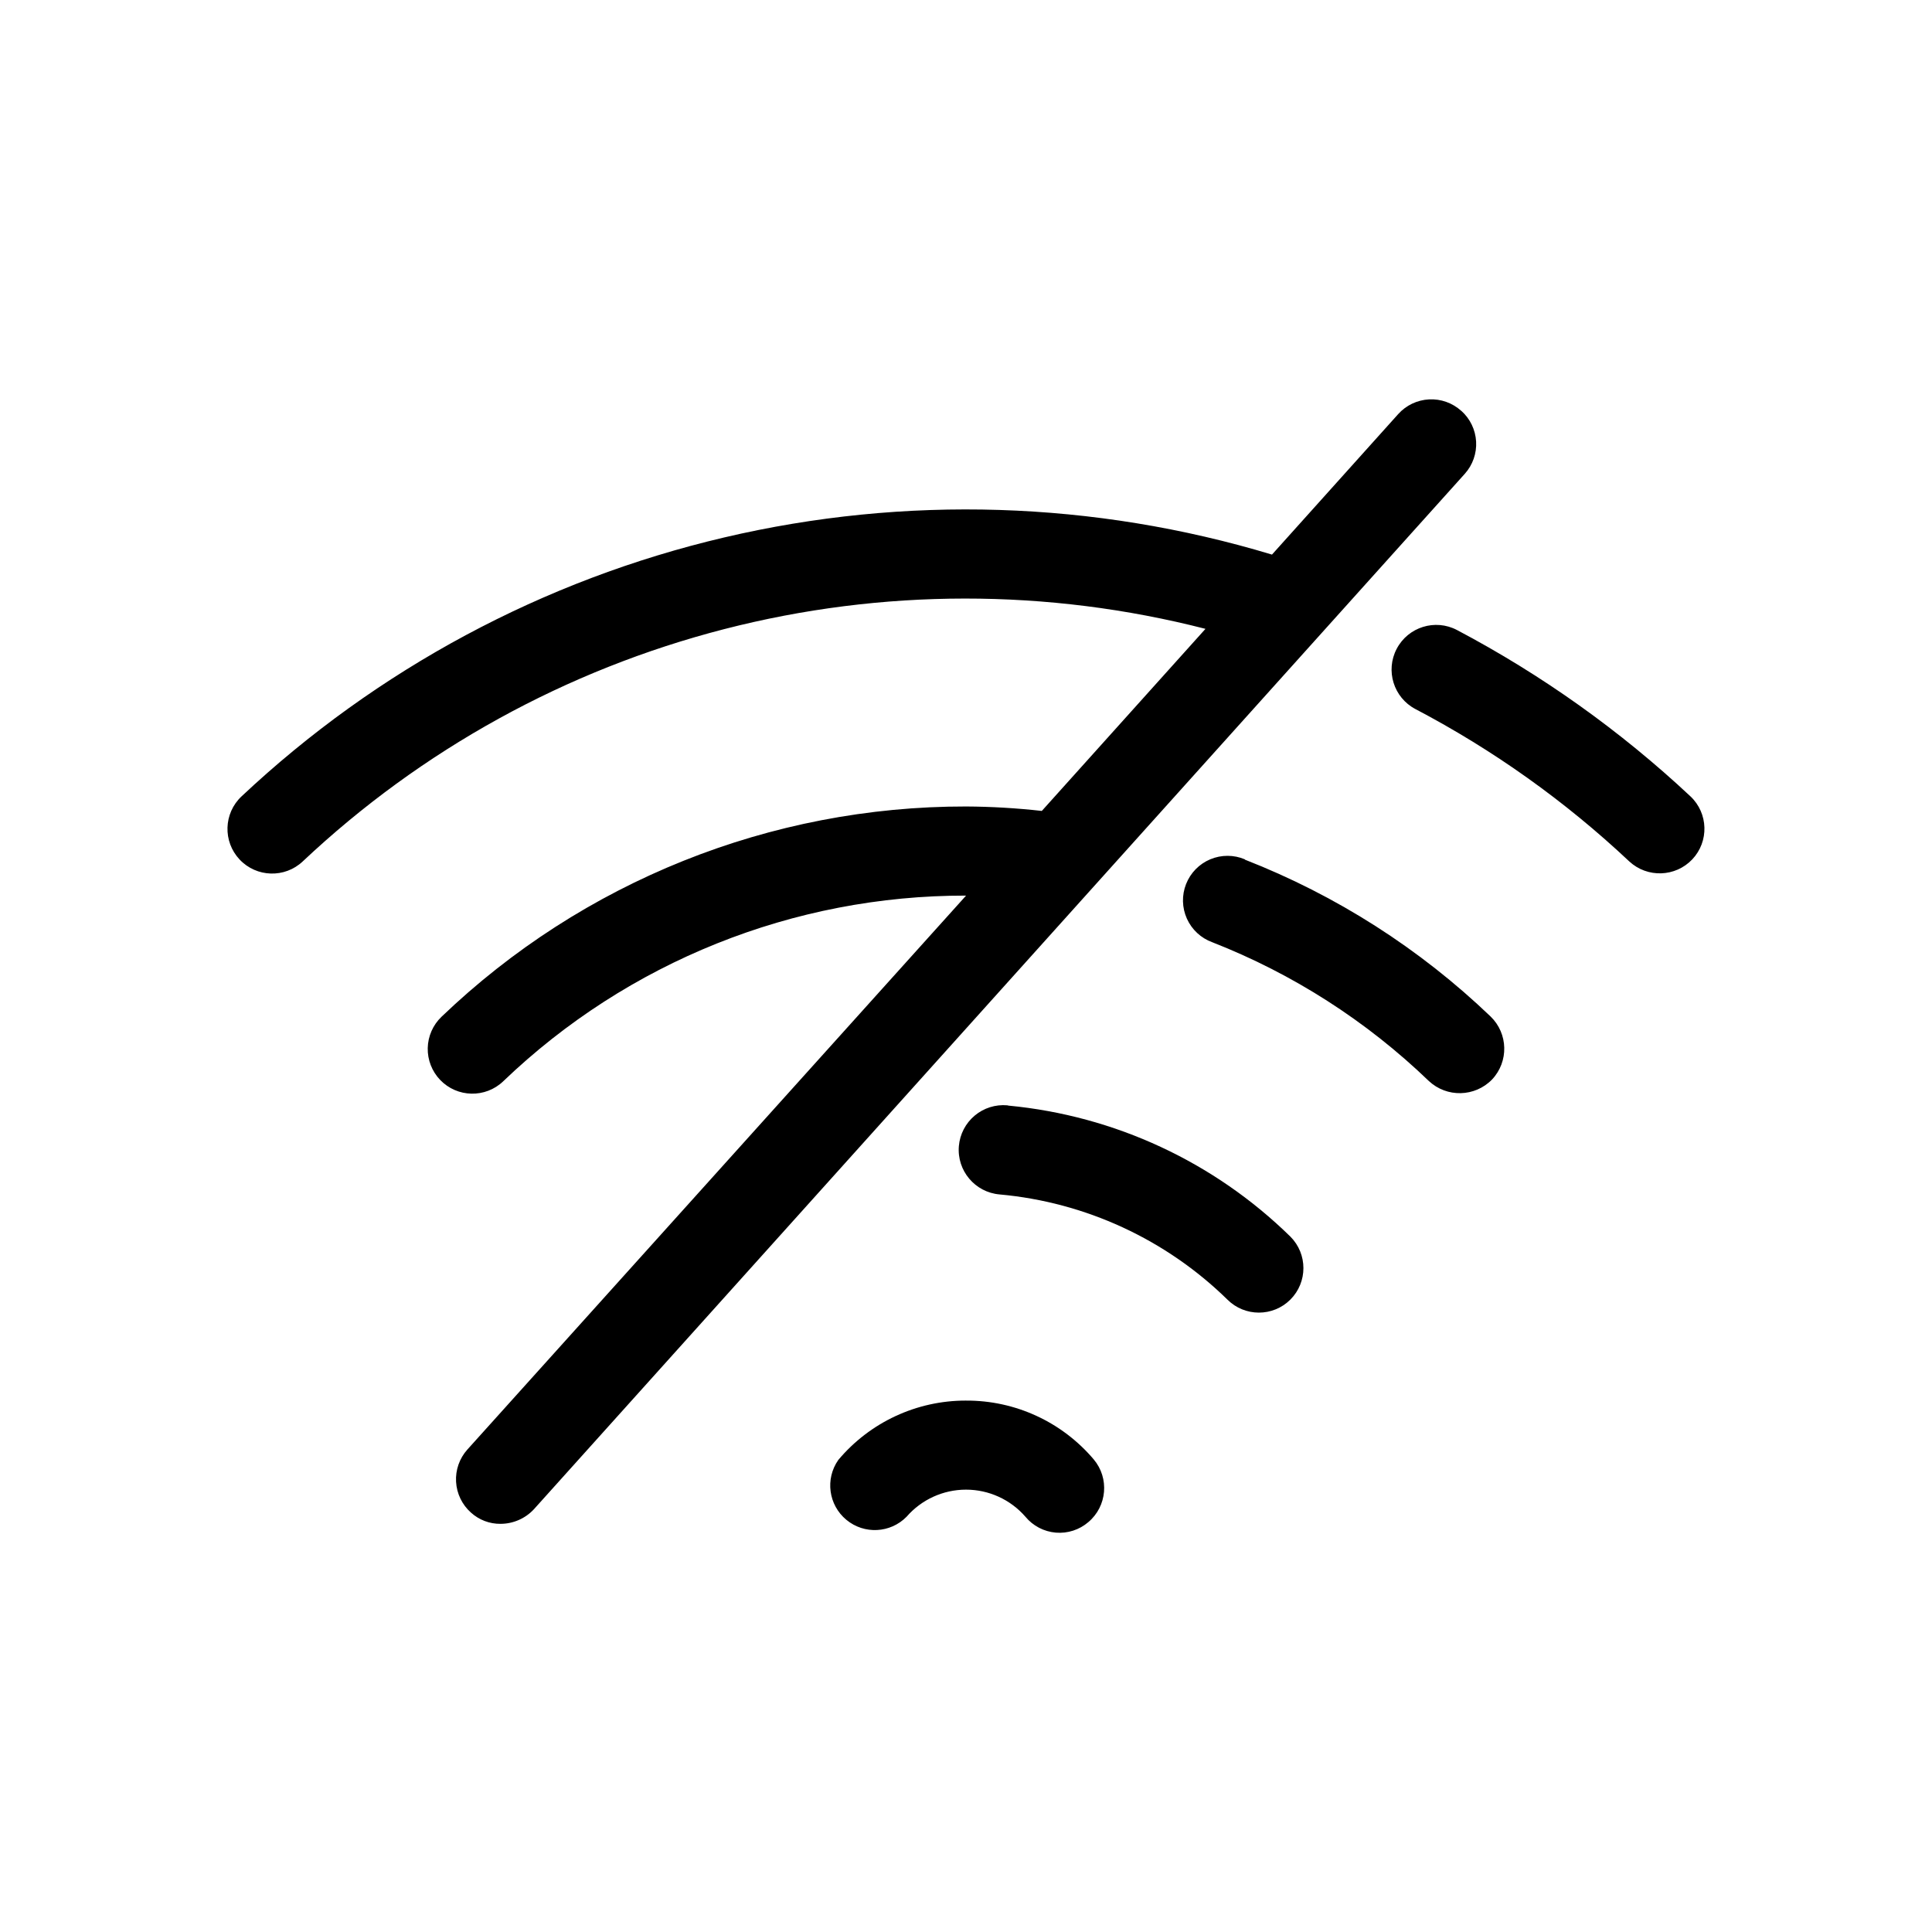 <?xml version="1.0" encoding="UTF-8"?>
<!-- Uploaded to: ICON Repo, www.svgrepo.com, Generator: ICON Repo Mixer Tools -->
<svg fill="#000000" width="800px" height="800px" version="1.1" viewBox="144 144 512 512" xmlns="http://www.w3.org/2000/svg">
 <path d="m592.47 371.74c-4.477 4.719-11.91 4.965-16.688 0.551-16.977-15.965-36.043-29.551-56.68-40.383-5.781-3.043-8.004-10.199-4.957-15.98 3.043-5.781 10.195-8.004 15.98-4.961 22.492 11.875 43.301 26.703 61.871 44.086 4.738 4.477 4.949 11.949 0.473 16.688zm-118.55 0c-2.934-1.242-6.242-1.25-9.18-0.02-2.934 1.23-5.25 3.598-6.418 6.559-1.168 2.961-1.09 6.269 0.215 9.176 1.309 2.902 3.731 5.156 6.723 6.246 21.359 8.367 40.859 20.859 57.387 36.766 4.762 4.461 12.223 4.285 16.766-0.395 4.457-4.734 4.281-12.168-0.391-16.688-18.773-17.984-40.891-32.105-65.102-41.566zm-62.977 65.18c-3.133-0.27-6.242 0.711-8.648 2.734-2.406 2.023-3.914 4.918-4.184 8.051-0.566 6.519 4.262 12.266 10.785 12.832 22.734 2.051 44.066 11.895 60.379 27.867 4.609 4.602 12.078 4.602 16.688 0 4.606-4.609 4.606-12.078 0-16.691-20.188-19.789-46.562-32.043-74.707-34.715zm-10.941 78.25c-13.059-0.027-25.457 5.738-33.852 15.742-3.519 5.035-2.59 11.926 2.137 15.848 4.723 3.926 11.668 3.57 15.969-0.812 3.961-4.559 9.707-7.176 15.746-7.176s11.781 2.617 15.742 7.176c2.008 2.43 4.906 3.945 8.047 4.215 3.141 0.266 6.254-0.742 8.641-2.797 4.969-4.203 5.602-11.629 1.418-16.609-8.426-9.945-20.816-15.652-33.848-15.586zm131.23-262.3c-2.328-2.102-5.394-3.191-8.523-3.027-3.133 0.164-6.07 1.562-8.168 3.891l-33.453 37.238c-47.141-14.23-97.191-15.801-145.13-4.551-47.934 11.246-92.066 34.918-127.95 68.629-4.762 4.477-4.988 11.965-0.512 16.727 4.477 4.762 11.969 4.988 16.727 0.512 31.445-29.609 69.867-50.789 111.7-61.566 41.824-10.773 85.699-10.801 127.54-0.07l-43.375 48.254c-6.664-0.75-13.363-1.145-20.07-1.18-51.801-0.07-101.62 19.902-139.02 55.734-2.266 2.172-3.578 5.152-3.644 8.289-0.066 3.137 1.117 6.172 3.289 8.438 4.519 4.719 12.012 4.875 16.727 0.355 32.988-31.637 76.941-49.27 122.65-49.199l-132.17 146.81c-2.09 2.336-3.168 5.41-2.988 8.539 0.176 3.129 1.59 6.062 3.934 8.148 2.148 1.957 4.961 3.027 7.871 2.992 3.344-0.016 6.535-1.41 8.816-3.859l246.71-274.42c2.094-2.336 3.168-5.41 2.992-8.539-0.18-3.133-1.594-6.062-3.934-8.148z"/>
</svg>
